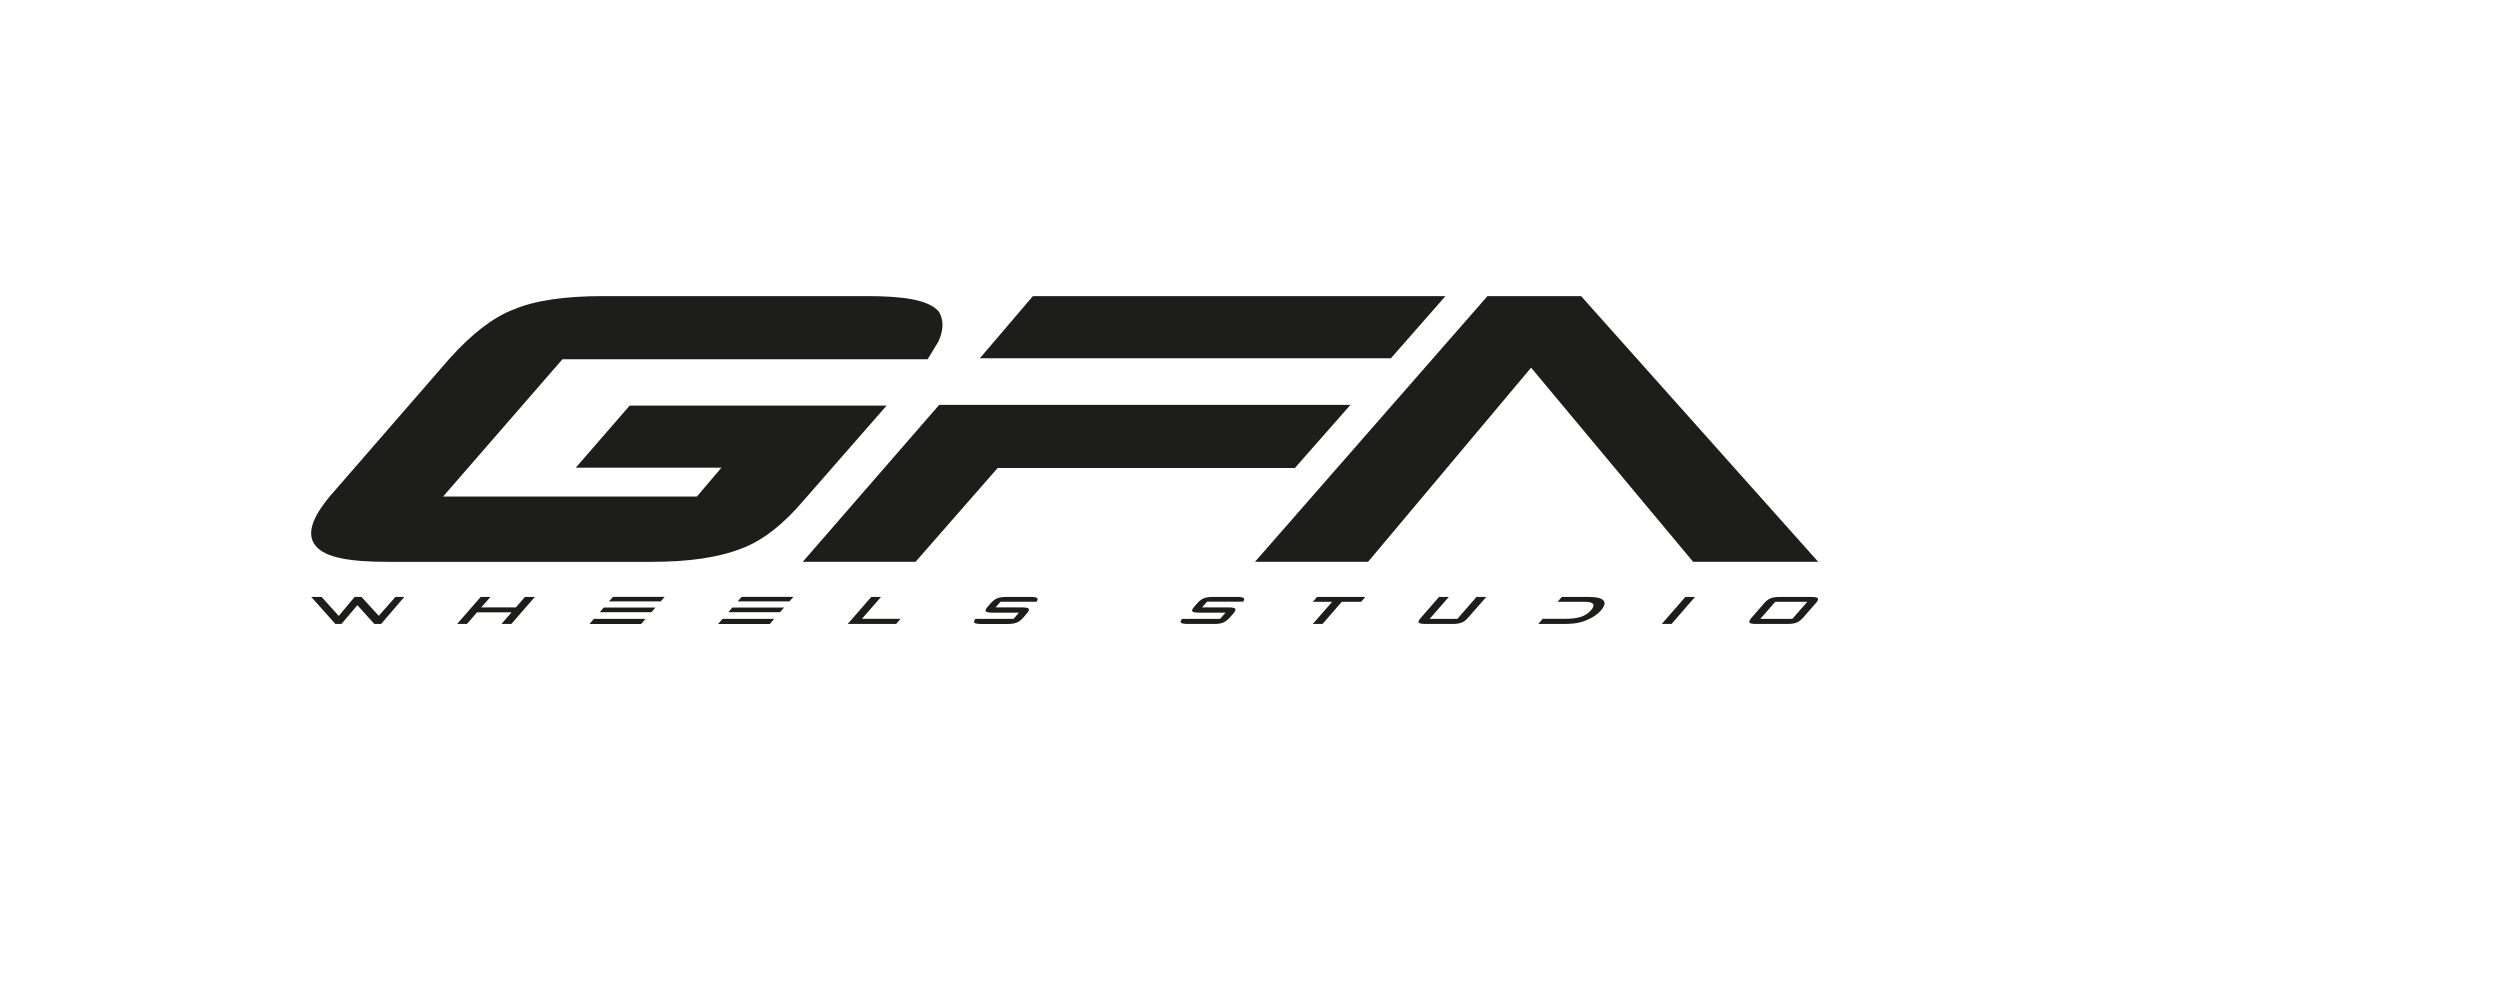 <?xml version="1.0" encoding="UTF-8"?> <svg xmlns="http://www.w3.org/2000/svg" xmlns:xlink="http://www.w3.org/1999/xlink" id="_Слой_1" data-name="Слой 1" viewBox="0 0 678.81 272.52"><defs><style> .cls-1 { fill: none; } .cls-1, .cls-2, .cls-3 { stroke-width: 0px; } .cls-4 { clip-path: url(#clippath); } .cls-2, .cls-3 { fill: #1d1d1b; } .cls-3 { fill-rule: evenodd; } </style><clipPath id="clippath"><rect class="cls-1" x="83.95" y="79.86" width="410.26" height="90.09"></rect></clipPath></defs><g class="cls-4"><path class="cls-2" d="m335.18,163.37h-7.43l-1.36,1.55h7.09c1.1,0,1.75.12,1.93.38.16.28-.05.73-.59,1.36l-.9,1.01c-.56.65-1.16,1.11-1.76,1.36-.61.27-1.47.39-2.57.39h-7.02c-1.11,0-1.75-.12-1.94-.39-.17-.16-.06-.49.32-1h10.34l1.47-1.68h-7.09c-1.09,0-1.74-.1-1.94-.35-.17-.25.04-.72.64-1.39l.7-.8c.6-.67,1.18-1.12,1.77-1.35.59-.25,1.45-.38,2.57-.38h6.43c1.05,0,1.69.12,1.89.35.17.18.11.5-.18.94h-2.35Z"></path><polygon class="cls-2" points="364.33 163.4 359.1 169.41 356.46 169.41 361.72 163.4 356.48 163.4 357.62 162.08 370.72 162.08 369.58 163.4 364.33 163.4"></polygon><path class="cls-2" d="m393.38,162.08l-5.19,5.95h7.53l5.19-5.95h2.65l-4.9,5.59c-.61.7-1.18,1.16-1.75,1.36-.64.27-1.48.39-2.56.39h-7.19c-1.1,0-1.73-.12-1.93-.39-.19-.22.02-.67.63-1.36l4.88-5.59h2.62Z"></path><path class="cls-2" d="m417.69,169.41l1.2-1.39h6.07c1.77,0,3.21-.17,4.34-.54,1.08-.38,1.99-.98,2.72-1.8.63-.74.81-1.31.54-1.71-.32-.38-1.09-.57-2.32-.57h-7.31l1.14-1.32h7.31c2.09,0,3.42.31,3.99.95.55.63.34,1.52-.63,2.66-.64.74-1.38,1.36-2.28,1.87-.98.56-1.97,1-2.97,1.3-.72.2-1.46.36-2.22.44-1.1.08-2.08.12-2.94.12h-6.65Z"></path><polygon class="cls-2" points="451.21 169.41 457.61 162.08 460.23 162.08 453.87 169.41 451.21 169.41"></polygon><path class="cls-2" d="m478.98,163.81c.62-.69,1.22-1.15,1.76-1.35.59-.25,1.45-.38,2.57-.38h8.36c1.1,0,1.74.13,1.93.38.17.25-.03.71-.6,1.35l-3.38,3.86c-.62.7-1.21,1.16-1.78,1.36-.61.27-1.45.39-2.57.39h-8.35c-1.12,0-1.75-.12-1.9-.39-.18-.2.01-.65.61-1.36l3.36-3.86Zm-1.02,4.22h8.71l4.05-4.62h-8.7l-4.05,4.62Z"></path><polygon class="cls-2" points="96.29 162.08 98.15 162.08 102.84 167.21 107.37 162.08 109.78 162.08 103.48 169.42 101.64 169.42 97.04 164.32 92.71 169.42 91.06 169.42 84.51 162.08 87.32 162.08 91.98 167.24 96.29 162.08"></polygon><polygon class="cls-2" points="124.12 169.42 130.52 162.08 133.17 162.08 130.67 164.92 140.07 164.92 142.54 162.08 145.22 162.08 138.85 169.42 136.15 169.42 138.91 166.26 129.53 166.26 126.78 169.42 124.12 169.42"></polygon><path class="cls-2" d="m200.28,163.3l1.1-1.23h14.03l-1.07,1.23h-14.06Zm-2.5,2.92l1.07-1.27h14.06s-1.11,1.27-1.11,1.27h-14.02Zm-2.8,3.21l1.21-1.4h14.02l-1.21,1.4h-14.03Z"></path><polygon class="cls-2" points="230.17 169.42 236.57 162.08 239.22 162.08 234.04 168.02 244.52 168.02 243.32 169.42 230.17 169.42"></polygon><path class="cls-2" d="m279.12,163.38h-7.44l-1.36,1.54h7.08c1.11,0,1.75.13,1.94.38.15.28-.06.73-.61,1.37l-.88,1.02c-.57.65-1.16,1.1-1.78,1.36-.61.25-1.47.38-2.57.38h-7.02c-1.1,0-1.74-.13-1.93-.38-.16-.18-.07-.51.3-1.02h10.37l1.45-1.68h-7.09c-1.09,0-1.73-.12-1.92-.35-.17-.25.04-.72.62-1.39l.71-.79c.59-.68,1.18-1.13,1.77-1.36.6-.25,1.45-.38,2.57-.38h6.43c1.04,0,1.67.12,1.88.35.17.18.11.5-.19.95h-2.34Z"></path><path class="cls-2" d="m165.34,163.3l1.11-1.23h14.02l-1.07,1.23h-14.06Zm-2.49,2.92l1.07-1.27h14.05l-1.1,1.27h-14.02Zm-2.8,3.21l1.21-1.4h14.02l-1.2,1.4h-14.04Z"></path><polygon class="cls-3" points="340.76 152.54 403.89 80.4 429.3 80.4 493.68 152.54 459.72 152.54 415.73 99.83 371.47 152.54 340.76 152.54"></polygon><polygon class="cls-3" points="266.06 97.27 280.46 80.4 392.48 80.4 377.67 97.27 266.06 97.27"></polygon><polygon class="cls-3" points="217.96 152.55 255.01 109.93 366.68 109.93 351.58 127.08 270.88 127.08 248.59 152.55 245.04 152.55 245.03 152.55 242.7 152.55 242.73 152.55 224.93 152.55 224.91 152.55 219.94 152.55 219.95 152.55 217.96 152.55"></polygon><path class="cls-3" d="m85.66,148.13c-3.32-4.06.92-10.19,5.88-15.65l30.68-35.31c5.93-6.53,11.64-11,17.14-13.1,5.82-2.49,14.02-3.67,24.37-3.67h71.79c9.28,0,16.38.91,19.21,4.01l.19.23.16.25c1.31,2.41.95,5.11-.27,7.83l-2.94,4.83h-99.16l-32.39,37.26h68.91l6.65-7.82h-39.55s14.65-16.87,14.65-16.87h69.76l-22.43,25.64c-5.54,6.53-11.18,11.02-16.92,13.15-6.17,2.45-14.34,3.64-24.34,3.64h-71.78c-9.43,0-17-.94-19.61-4.43"></path></g></svg> 